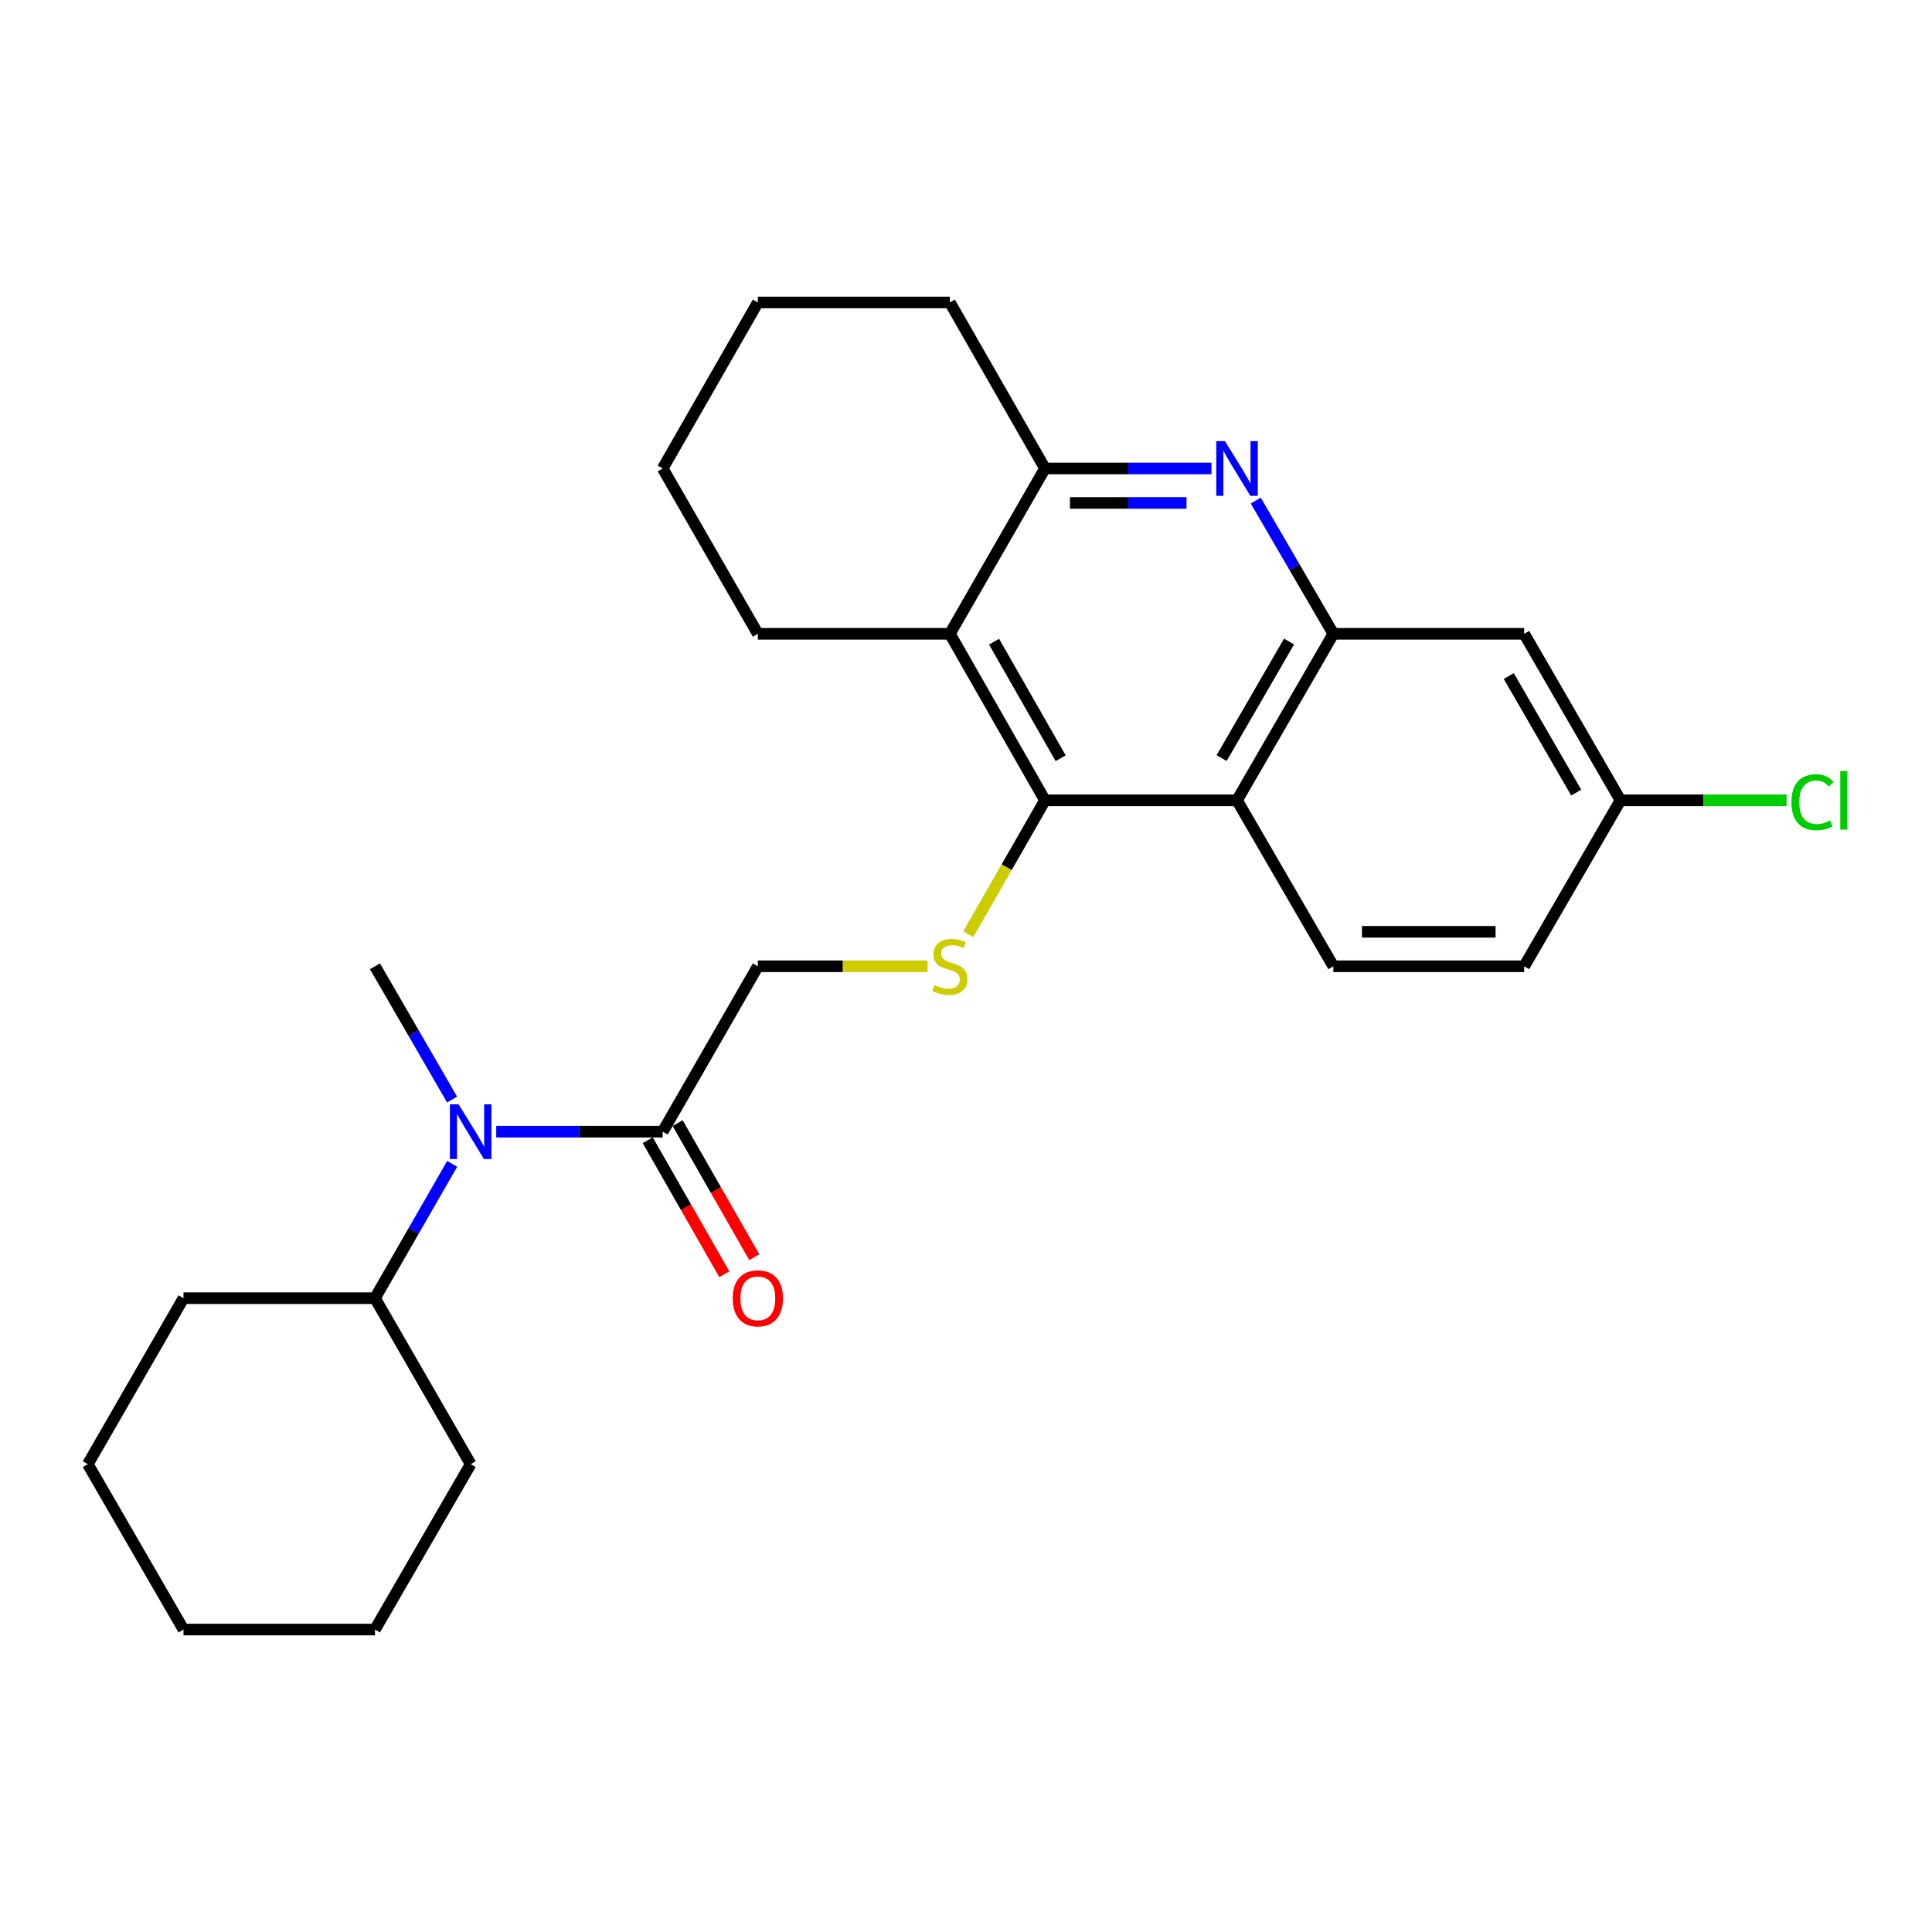 <?xml version='1.0' encoding='iso-8859-1'?>
<svg version='1.1' baseProfile='full'
              xmlns='http://www.w3.org/2000/svg'
                      xmlns:rdkit='http://www.rdkit.org/xml'
                      xmlns:xlink='http://www.w3.org/1999/xlink'
                  xml:space='preserve'
width='1000px' height='1000px' viewBox='0 0 1000 1000'>
<!-- END OF HEADER -->
<rect style='opacity:1.0;fill:#FFFFFF;stroke:none' width='1000' height='1000' x='0' y='0'> </rect>
<path class='bond-2' d='M 540.883,414.242 L 640.285,414.242' style='fill:none;fill-rule:evenodd;stroke:#000000;stroke-width:6px;stroke-linecap:butt;stroke-linejoin:miter;stroke-opacity:1' />
<path class='bond-3' d='M 540.883,414.242 L 491.654,328.058' style='fill:none;fill-rule:evenodd;stroke:#000000;stroke-width:6px;stroke-linecap:butt;stroke-linejoin:miter;stroke-opacity:1' />
<path class='bond-3' d='M 548.996,392.462 L 514.536,332.134' style='fill:none;fill-rule:evenodd;stroke:#000000;stroke-width:6px;stroke-linecap:butt;stroke-linejoin:miter;stroke-opacity:1' />
<path class='bond-5' d='M 540.883,414.242 L 521.024,448.898' style='fill:none;fill-rule:evenodd;stroke:#000000;stroke-width:6px;stroke-linecap:butt;stroke-linejoin:miter;stroke-opacity:1' />
<path class='bond-5' d='M 521.024,448.898 L 501.164,483.553' style='fill:none;fill-rule:evenodd;stroke:#CCCC00;stroke-width:6px;stroke-linecap:butt;stroke-linejoin:miter;stroke-opacity:1' />
<path class='bond-0' d='M 627.06,242.469 L 583.971,242.469' style='fill:none;fill-rule:evenodd;stroke:#0000FF;stroke-width:6px;stroke-linecap:butt;stroke-linejoin:miter;stroke-opacity:1' />
<path class='bond-0' d='M 583.971,242.469 L 540.883,242.469' style='fill:none;fill-rule:evenodd;stroke:#000000;stroke-width:6px;stroke-linecap:butt;stroke-linejoin:miter;stroke-opacity:1' />
<path class='bond-0' d='M 614.133,260.317 L 583.971,260.317' style='fill:none;fill-rule:evenodd;stroke:#0000FF;stroke-width:6px;stroke-linecap:butt;stroke-linejoin:miter;stroke-opacity:1' />
<path class='bond-0' d='M 583.971,260.317 L 553.81,260.317' style='fill:none;fill-rule:evenodd;stroke:#000000;stroke-width:6px;stroke-linecap:butt;stroke-linejoin:miter;stroke-opacity:1' />
<path class='bond-26' d='M 649.975,259.106 L 670.057,293.582' style='fill:none;fill-rule:evenodd;stroke:#0000FF;stroke-width:6px;stroke-linecap:butt;stroke-linejoin:miter;stroke-opacity:1' />
<path class='bond-26' d='M 670.057,293.582 L 690.139,328.058' style='fill:none;fill-rule:evenodd;stroke:#000000;stroke-width:6px;stroke-linecap:butt;stroke-linejoin:miter;stroke-opacity:1' />
<path class='bond-1' d='M 690.139,328.058 L 640.285,414.242' style='fill:none;fill-rule:evenodd;stroke:#000000;stroke-width:6px;stroke-linecap:butt;stroke-linejoin:miter;stroke-opacity:1' />
<path class='bond-1' d='M 667.212,332.049 L 632.314,392.378' style='fill:none;fill-rule:evenodd;stroke:#000000;stroke-width:6px;stroke-linecap:butt;stroke-linejoin:miter;stroke-opacity:1' />
<path class='bond-8' d='M 690.139,328.058 L 788.915,328.058' style='fill:none;fill-rule:evenodd;stroke:#000000;stroke-width:6px;stroke-linecap:butt;stroke-linejoin:miter;stroke-opacity:1' />
<path class='bond-9' d='M 640.285,414.242 L 690.139,500.149' style='fill:none;fill-rule:evenodd;stroke:#000000;stroke-width:6px;stroke-linecap:butt;stroke-linejoin:miter;stroke-opacity:1' />
<path class='bond-4' d='M 491.654,328.058 L 540.883,242.469' style='fill:none;fill-rule:evenodd;stroke:#000000;stroke-width:6px;stroke-linecap:butt;stroke-linejoin:miter;stroke-opacity:1' />
<path class='bond-16' d='M 491.654,328.058 L 392.263,328.058' style='fill:none;fill-rule:evenodd;stroke:#000000;stroke-width:6px;stroke-linecap:butt;stroke-linejoin:miter;stroke-opacity:1' />
<path class='bond-17' d='M 540.883,242.469 L 491.654,156.553' style='fill:none;fill-rule:evenodd;stroke:#000000;stroke-width:6px;stroke-linecap:butt;stroke-linejoin:miter;stroke-opacity:1' />
<path class='bond-10' d='M 480.089,500.149 L 436.176,500.149' style='fill:none;fill-rule:evenodd;stroke:#CCCC00;stroke-width:6px;stroke-linecap:butt;stroke-linejoin:miter;stroke-opacity:1' />
<path class='bond-10' d='M 436.176,500.149 L 392.263,500.149' style='fill:none;fill-rule:evenodd;stroke:#000000;stroke-width:6px;stroke-linecap:butt;stroke-linejoin:miter;stroke-opacity:1' />
<path class='bond-6' d='M 343.013,585.758 L 392.263,500.149' style='fill:none;fill-rule:evenodd;stroke:#000000;stroke-width:6px;stroke-linecap:butt;stroke-linejoin:miter;stroke-opacity:1' />
<path class='bond-7' d='M 343.013,585.758 L 299.93,585.758' style='fill:none;fill-rule:evenodd;stroke:#000000;stroke-width:6px;stroke-linecap:butt;stroke-linejoin:miter;stroke-opacity:1' />
<path class='bond-7' d='M 299.93,585.758 L 256.847,585.758' style='fill:none;fill-rule:evenodd;stroke:#0000FF;stroke-width:6px;stroke-linecap:butt;stroke-linejoin:miter;stroke-opacity:1' />
<path class='bond-11' d='M 335.265,590.185 L 355.089,624.876' style='fill:none;fill-rule:evenodd;stroke:#000000;stroke-width:6px;stroke-linecap:butt;stroke-linejoin:miter;stroke-opacity:1' />
<path class='bond-11' d='M 355.089,624.876 L 374.914,659.568' style='fill:none;fill-rule:evenodd;stroke:#FF0000;stroke-width:6px;stroke-linecap:butt;stroke-linejoin:miter;stroke-opacity:1' />
<path class='bond-11' d='M 350.761,581.33 L 370.585,616.021' style='fill:none;fill-rule:evenodd;stroke:#000000;stroke-width:6px;stroke-linecap:butt;stroke-linejoin:miter;stroke-opacity:1' />
<path class='bond-11' d='M 370.585,616.021 L 390.41,650.712' style='fill:none;fill-rule:evenodd;stroke:#FF0000;stroke-width:6px;stroke-linecap:butt;stroke-linejoin:miter;stroke-opacity:1' />
<path class='bond-12' d='M 234.055,602.403 L 214.07,637.172' style='fill:none;fill-rule:evenodd;stroke:#0000FF;stroke-width:6px;stroke-linecap:butt;stroke-linejoin:miter;stroke-opacity:1' />
<path class='bond-12' d='M 214.07,637.172 L 194.085,671.942' style='fill:none;fill-rule:evenodd;stroke:#000000;stroke-width:6px;stroke-linecap:butt;stroke-linejoin:miter;stroke-opacity:1' />
<path class='bond-18' d='M 233.998,569.125 L 214.041,534.637' style='fill:none;fill-rule:evenodd;stroke:#0000FF;stroke-width:6px;stroke-linecap:butt;stroke-linejoin:miter;stroke-opacity:1' />
<path class='bond-18' d='M 214.041,534.637 L 194.085,500.149' style='fill:none;fill-rule:evenodd;stroke:#000000;stroke-width:6px;stroke-linecap:butt;stroke-linejoin:miter;stroke-opacity:1' />
<path class='bond-28' d='M 788.915,328.058 L 838.769,414.242' style='fill:none;fill-rule:evenodd;stroke:#000000;stroke-width:6px;stroke-linecap:butt;stroke-linejoin:miter;stroke-opacity:1' />
<path class='bond-28' d='M 780.944,349.923 L 815.842,410.251' style='fill:none;fill-rule:evenodd;stroke:#000000;stroke-width:6px;stroke-linecap:butt;stroke-linejoin:miter;stroke-opacity:1' />
<path class='bond-14' d='M 690.139,500.149 L 788.915,500.149' style='fill:none;fill-rule:evenodd;stroke:#000000;stroke-width:6px;stroke-linecap:butt;stroke-linejoin:miter;stroke-opacity:1' />
<path class='bond-14' d='M 704.955,482.301 L 774.099,482.301' style='fill:none;fill-rule:evenodd;stroke:#000000;stroke-width:6px;stroke-linecap:butt;stroke-linejoin:miter;stroke-opacity:1' />
<path class='bond-19' d='M 194.085,671.942 L 243.622,757.848' style='fill:none;fill-rule:evenodd;stroke:#000000;stroke-width:6px;stroke-linecap:butt;stroke-linejoin:miter;stroke-opacity:1' />
<path class='bond-20' d='M 194.085,671.942 L 94.982,671.942' style='fill:none;fill-rule:evenodd;stroke:#000000;stroke-width:6px;stroke-linecap:butt;stroke-linejoin:miter;stroke-opacity:1' />
<path class='bond-13' d='M 838.769,414.242 L 788.915,500.149' style='fill:none;fill-rule:evenodd;stroke:#000000;stroke-width:6px;stroke-linecap:butt;stroke-linejoin:miter;stroke-opacity:1' />
<path class='bond-15' d='M 838.769,414.242 L 881.758,414.242' style='fill:none;fill-rule:evenodd;stroke:#000000;stroke-width:6px;stroke-linecap:butt;stroke-linejoin:miter;stroke-opacity:1' />
<path class='bond-15' d='M 881.758,414.242 L 924.746,414.242' style='fill:none;fill-rule:evenodd;stroke:#00CC00;stroke-width:6px;stroke-linecap:butt;stroke-linejoin:miter;stroke-opacity:1' />
<path class='bond-21' d='M 392.263,328.058 L 343.013,242.469' style='fill:none;fill-rule:evenodd;stroke:#000000;stroke-width:6px;stroke-linecap:butt;stroke-linejoin:miter;stroke-opacity:1' />
<path class='bond-27' d='M 491.654,156.553 L 392.263,156.553' style='fill:none;fill-rule:evenodd;stroke:#000000;stroke-width:6px;stroke-linecap:butt;stroke-linejoin:miter;stroke-opacity:1' />
<path class='bond-24' d='M 243.622,757.848 L 194.085,843.447' style='fill:none;fill-rule:evenodd;stroke:#000000;stroke-width:6px;stroke-linecap:butt;stroke-linejoin:miter;stroke-opacity:1' />
<path class='bond-23' d='M 94.982,671.942 L 45.455,757.848' style='fill:none;fill-rule:evenodd;stroke:#000000;stroke-width:6px;stroke-linecap:butt;stroke-linejoin:miter;stroke-opacity:1' />
<path class='bond-22' d='M 343.013,242.469 L 392.263,156.553' style='fill:none;fill-rule:evenodd;stroke:#000000;stroke-width:6px;stroke-linecap:butt;stroke-linejoin:miter;stroke-opacity:1' />
<path class='bond-25' d='M 45.455,757.848 L 94.982,843.447' style='fill:none;fill-rule:evenodd;stroke:#000000;stroke-width:6px;stroke-linecap:butt;stroke-linejoin:miter;stroke-opacity:1' />
<path class='bond-29' d='M 194.085,843.447 L 94.982,843.447' style='fill:none;fill-rule:evenodd;stroke:#000000;stroke-width:6px;stroke-linecap:butt;stroke-linejoin:miter;stroke-opacity:1' />
<path  class='atom-1' d='M 634.025 228.309
L 643.305 243.309
Q 644.225 244.789, 645.705 247.469
Q 647.185 250.149, 647.265 250.309
L 647.265 228.309
L 651.025 228.309
L 651.025 256.629
L 647.145 256.629
L 637.185 240.229
Q 636.025 238.309, 634.785 236.109
Q 633.585 233.909, 633.225 233.229
L 633.225 256.629
L 629.545 256.629
L 629.545 228.309
L 634.025 228.309
' fill='#0000FF'/>
<path  class='atom-6' d='M 483.654 509.869
Q 483.974 509.989, 485.294 510.549
Q 486.614 511.109, 488.054 511.469
Q 489.534 511.789, 490.974 511.789
Q 493.654 511.789, 495.214 510.509
Q 496.774 509.189, 496.774 506.909
Q 496.774 505.349, 495.974 504.389
Q 495.214 503.429, 494.014 502.909
Q 492.814 502.389, 490.814 501.789
Q 488.294 501.029, 486.774 500.309
Q 485.294 499.589, 484.214 498.069
Q 483.174 496.549, 483.174 493.989
Q 483.174 490.429, 485.574 488.229
Q 488.014 486.029, 492.814 486.029
Q 496.094 486.029, 499.814 487.589
L 498.894 490.669
Q 495.494 489.269, 492.934 489.269
Q 490.174 489.269, 488.654 490.429
Q 487.134 491.549, 487.174 493.509
Q 487.174 495.029, 487.934 495.949
Q 488.734 496.869, 489.854 497.389
Q 491.014 497.909, 492.934 498.509
Q 495.494 499.309, 497.014 500.109
Q 498.534 500.909, 499.614 502.549
Q 500.734 504.149, 500.734 506.909
Q 500.734 510.829, 498.094 512.949
Q 495.494 515.029, 491.134 515.029
Q 488.614 515.029, 486.694 514.469
Q 484.814 513.949, 482.574 513.029
L 483.654 509.869
' fill='#CCCC00'/>
<path  class='atom-8' d='M 237.362 571.598
L 246.642 586.598
Q 247.562 588.078, 249.042 590.758
Q 250.522 593.438, 250.602 593.598
L 250.602 571.598
L 254.362 571.598
L 254.362 599.918
L 250.482 599.918
L 240.522 583.518
Q 239.362 581.598, 238.122 579.398
Q 236.922 577.198, 236.562 576.518
L 236.562 599.918
L 232.882 599.918
L 232.882 571.598
L 237.362 571.598
' fill='#0000FF'/>
<path  class='atom-12' d='M 379.263 672.022
Q 379.263 665.222, 382.623 661.422
Q 385.983 657.622, 392.263 657.622
Q 398.543 657.622, 401.903 661.422
Q 405.263 665.222, 405.263 672.022
Q 405.263 678.902, 401.863 682.822
Q 398.463 686.702, 392.263 686.702
Q 386.023 686.702, 382.623 682.822
Q 379.263 678.942, 379.263 672.022
M 392.263 683.502
Q 396.583 683.502, 398.903 680.622
Q 401.263 677.702, 401.263 672.022
Q 401.263 666.462, 398.903 663.662
Q 396.583 660.822, 392.263 660.822
Q 387.943 660.822, 385.583 663.622
Q 383.263 666.422, 383.263 672.022
Q 383.263 677.742, 385.583 680.622
Q 387.943 683.502, 392.263 683.502
' fill='#FF0000'/>
<path  class='atom-16' d='M 927.231 415.222
Q 927.231 408.182, 930.511 404.502
Q 933.831 400.782, 940.111 400.782
Q 945.951 400.782, 949.071 404.902
L 946.431 407.062
Q 944.151 404.062, 940.111 404.062
Q 935.831 404.062, 933.551 406.942
Q 931.311 409.782, 931.311 415.222
Q 931.311 420.822, 933.631 423.702
Q 935.991 426.582, 940.551 426.582
Q 943.671 426.582, 947.311 424.702
L 948.431 427.702
Q 946.951 428.662, 944.711 429.222
Q 942.471 429.782, 939.991 429.782
Q 933.831 429.782, 930.511 426.022
Q 927.231 422.262, 927.231 415.222
' fill='#00CC00'/>
<path  class='atom-16' d='M 952.511 399.062
L 956.191 399.062
L 956.191 429.422
L 952.511 429.422
L 952.511 399.062
' fill='#00CC00'/>
</svg>
